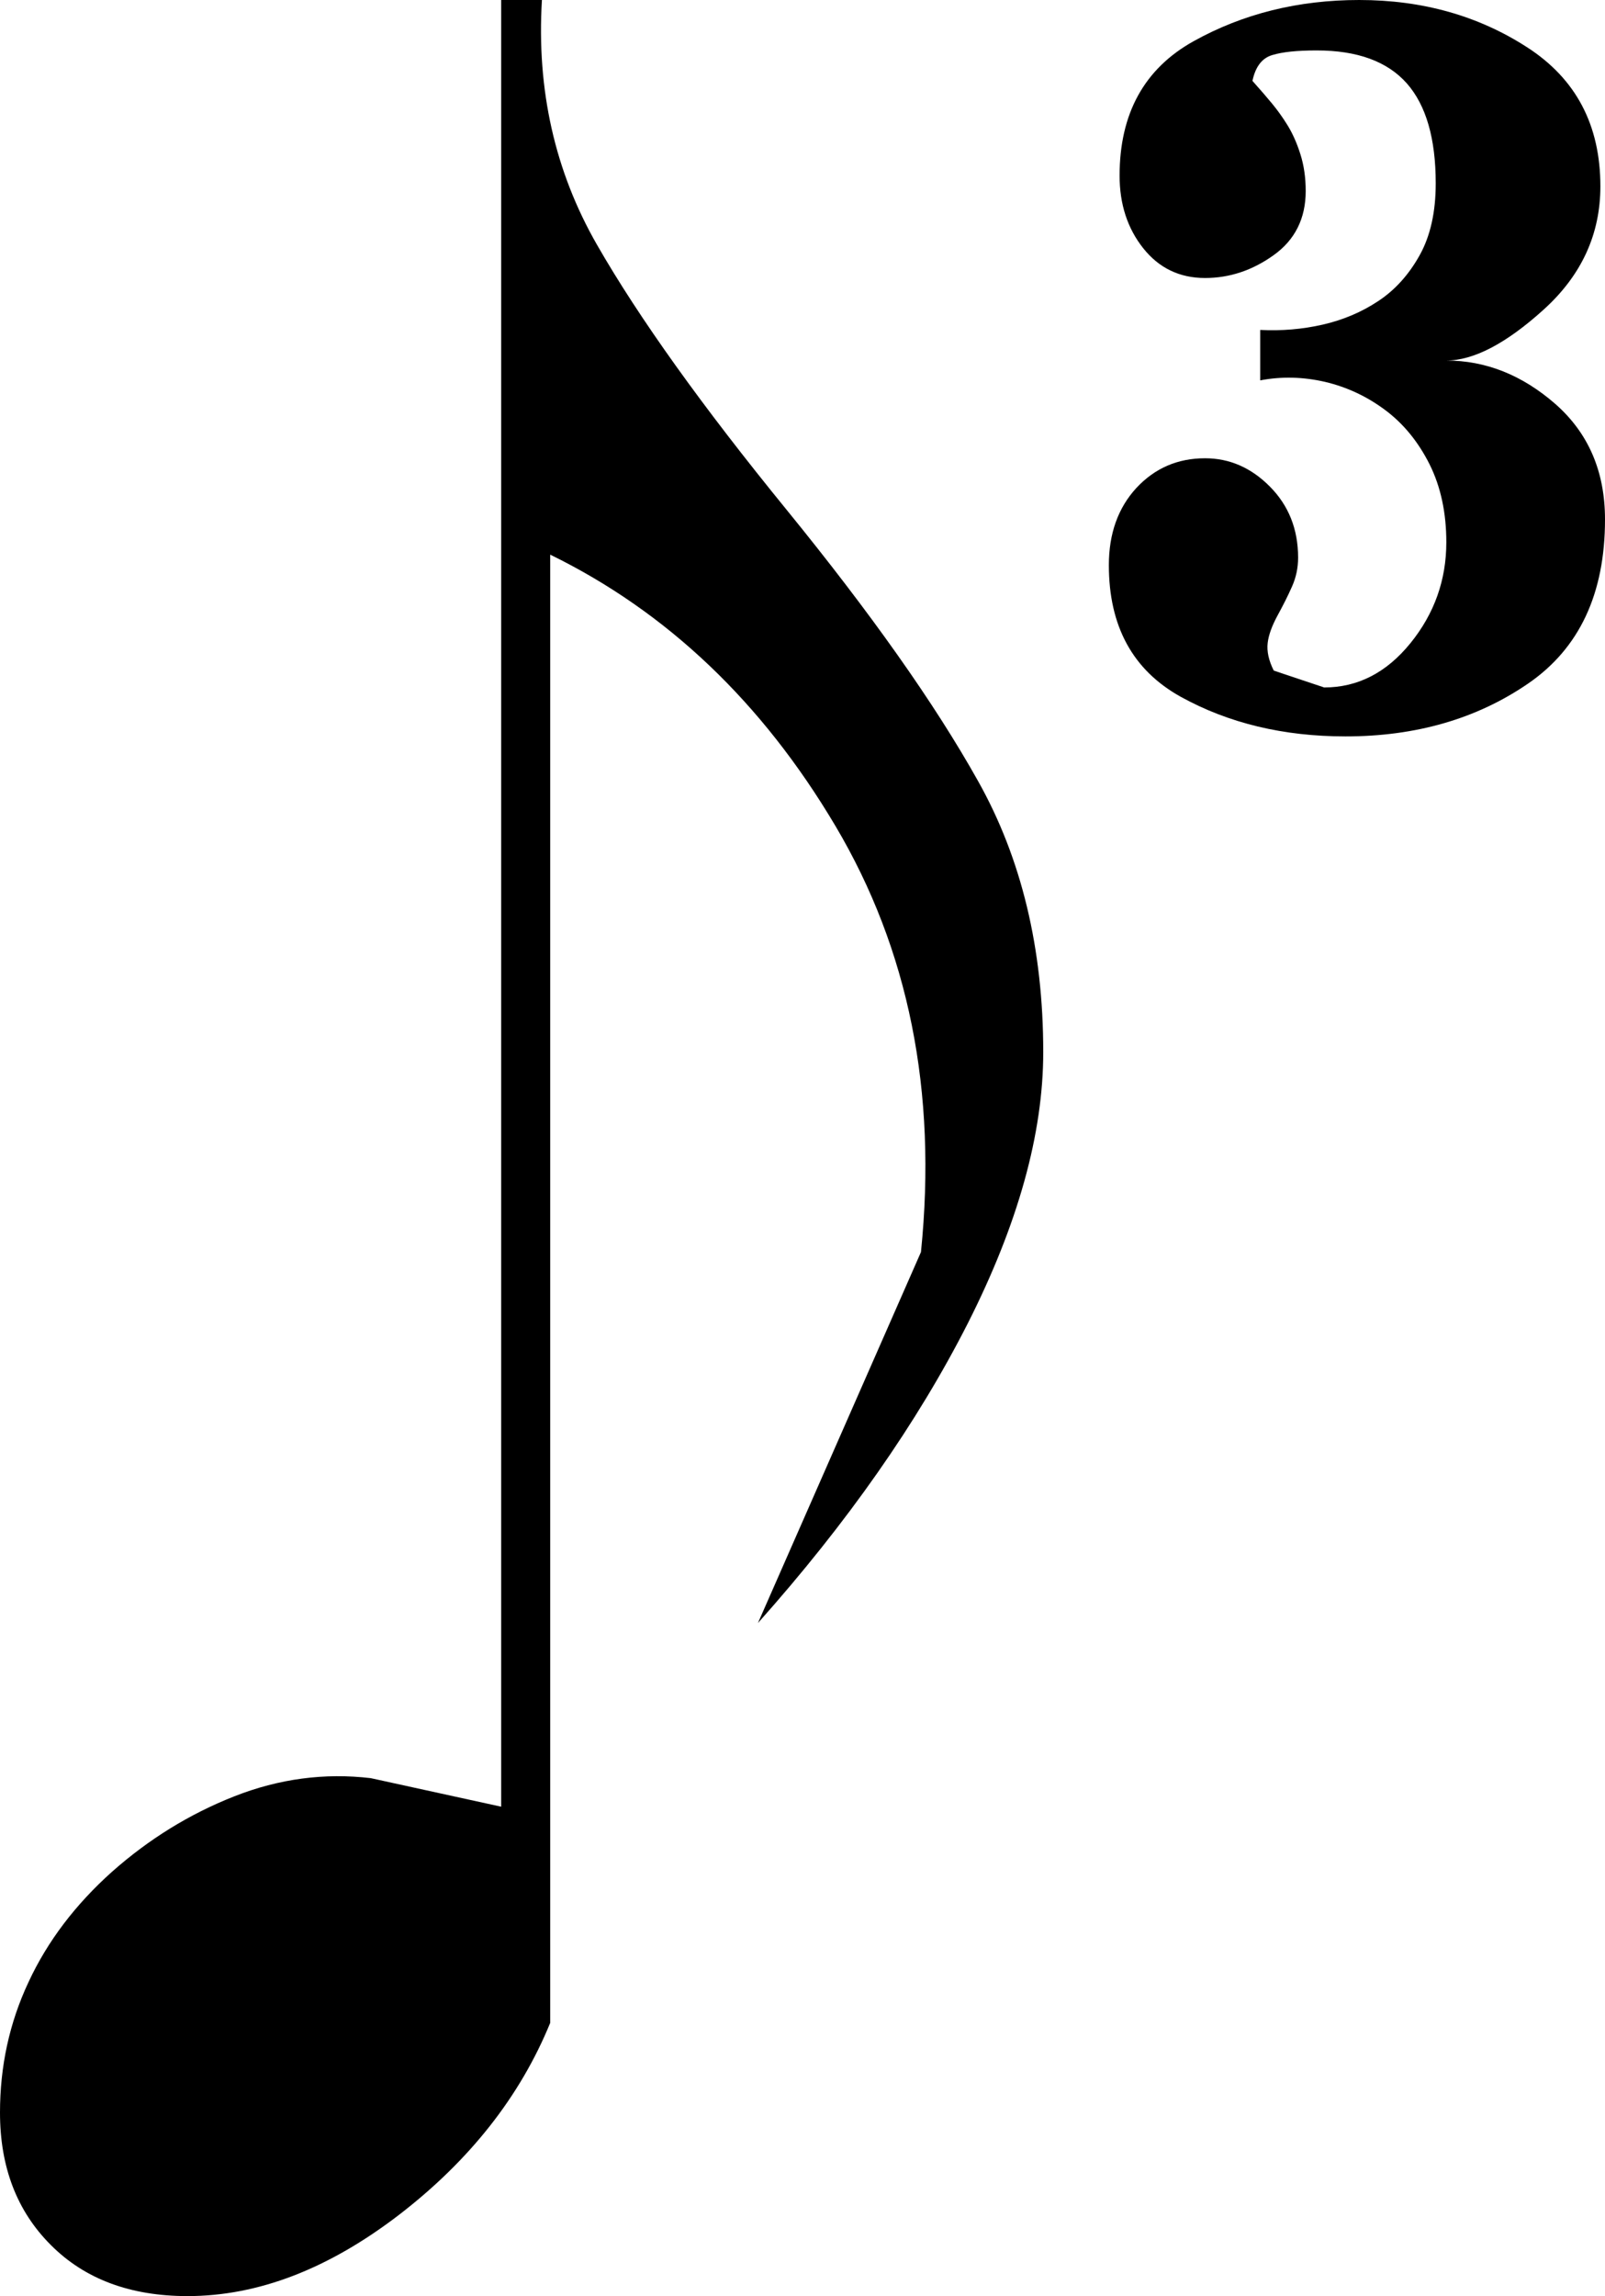 <?xml version="1.0" encoding="utf-8"?>
<!-- Generator: Adobe Illustrator 27.0.0, SVG Export Plug-In . SVG Version: 6.00 Build 0)  -->
<svg version="1.1" id="レイヤー_1" xmlns="http://www.w3.org/2000/svg" xmlns:xlink="http://www.w3.org/1999/xlink" x="0px"
	 y="0px" width="11.814px" height="16.89px" viewBox="0 0 11.814 16.89" style="enable-background:new 0 0 11.814 16.89;"
	 xml:space="preserve">
<path d="M30.494,0c-0.04,0.66,0.095,1.26,0.405,1.8c0.31,0.54,0.775,1.19,1.396,1.95c0.619,0.76,1.09,1.425,1.409,1.995
	c0.32,0.569,0.48,1.234,0.48,1.994c0,0.601-0.186,1.266-0.555,1.995c-0.371,0.73-0.886,1.466-1.545,2.205l1.199-2.729
	c0.12-1.18-0.09-2.225-0.63-3.135s-1.24-1.575-2.1-1.995v10.8c-0.221,0.54-0.591,1.01-1.11,1.41c-0.521,0.4-1.04,0.6-1.56,0.6
	c-0.42,0-0.756-0.125-1.005-0.375c-0.251-0.25-0.375-0.574-0.375-0.975c0-0.34,0.069-0.66,0.21-0.96
	c0.14-0.301,0.345-0.57,0.614-0.811c0.271-0.24,0.57-0.425,0.9-0.555s0.665-0.175,1.005-0.135l0.96,0.21V0H30.494z"/>
<path d="M68.286,0v14.88c-0.22,0.54-0.59,1.011-1.11,1.41c-0.52,0.4-1.04,0.601-1.56,0.601c-0.42,0-0.755-0.125-1.005-0.375
	s-0.375-0.575-0.375-0.976c0-0.34,0.069-0.66,0.21-0.96c0.14-0.3,0.345-0.569,0.615-0.81c0.27-0.24,0.569-0.425,0.899-0.556
	c0.33-0.129,0.665-0.175,1.005-0.135l0.96,0.21V0H68.286z"/>
<path d="M77.158,0v14.88c-0.221,0.54-0.59,1.011-1.11,1.41c-0.52,0.4-1.04,0.601-1.56,0.601c-0.42,0-0.755-0.125-1.005-0.375
	s-0.375-0.575-0.375-0.976c0-0.34,0.069-0.66,0.21-0.96c0.14-0.3,0.345-0.57,0.615-0.81c0.27-0.24,0.569-0.425,0.899-0.556
	c0.33-0.13,0.665-0.175,1.005-0.135l0.96,0.21V0H77.158z M79.228,14.339c0.22,0,0.415,0.07,0.585,0.21
	c0.17,0.141,0.255,0.311,0.255,0.511c0,0.18-0.085,0.345-0.255,0.494c-0.17,0.15-0.365,0.226-0.585,0.226
	c-0.24,0-0.44-0.075-0.601-0.226c-0.16-0.149-0.239-0.314-0.239-0.494c0-0.2,0.079-0.37,0.239-0.511
	C78.788,14.41,78.988,14.339,79.228,14.339z"/>
<g>
	<path d="M80.735-58.91h0.45c0,1.729,0.99,3.008,2.088,3.962c1.099,0.954,2.323,2.358,2.323,4.051c0,1.513-0.648,3.007-1.513,4.394
		h-0.468c0.396-0.828,1.134-2.341,1.134-3.781c0-2.089-1.422-3.745-3.295-4.159v9.039c0,1.872-1.584,3.061-3.295,3.061
		c-0.828,0-1.675-0.45-1.675-1.332c0-1.278,1.639-2.485,3.115-2.485c0.414,0,0.864,0.09,1.135,0.234V-58.91z"/>
</g>
<path d="M-4.839,8.085C-4.928,7.814-5.045,7.55-5.184,7.29l0.24-1.261c-0.02-0.64-0.185-1.199-0.495-1.68
	c-0.31-0.479-0.755-0.99-1.335-1.53S-7.835,1.8-8.214,1.38C-8.594,0.96-8.854,0.5-8.994,0h-0.3v13.29l-0.96-0.21
	c-0.34-0.04-0.675,0.005-1.005,0.135s-0.63,0.314-0.9,0.555c-0.27,0.24-0.475,0.51-0.614,0.811c-0.141,0.3-0.21,0.62-0.21,0.96
	c0,0.4,0.124,0.725,0.375,0.975c0.249,0.25,0.585,0.375,1.005,0.375c0.52,0,1.039-0.199,1.56-0.6c0.52-0.4,0.89-0.87,1.11-1.41V5.85
	c0.5,0.18,0.87,0.351,1.289,0.51c0.42,0.16,0.825,0.365,1.216,0.615c0.39,0.25,0.709,0.555,0.96,0.915
	c0.249,0.36,0.375,0.78,0.375,1.26c0,0.42-0.096,0.836-0.285,1.245c-0.19,0.41-0.455,0.815-0.795,1.215
	c0.039,0.021,0.09,0.016,0.149-0.015c0.061-0.03,0.12-0.075,0.181-0.135c0.06-0.061,0.13-0.14,0.21-0.24
	c0.079-0.1,0.165-0.215,0.255-0.345s0.18-0.266,0.27-0.405s0.16-0.295,0.21-0.465s0.095-0.355,0.135-0.556
	c0.04-0.199,0.061-0.369,0.061-0.51C-4.704,8.64-4.749,8.355-4.839,8.085z M-6.234,6.165c-0.32-0.29-0.71-0.646-1.17-1.065
	s-0.815-0.8-1.064-1.14c-0.251-0.34-0.416-0.71-0.495-1.11c1.1,0.42,1.984,0.875,2.654,1.365S-5.264,5.39-5.184,6.27l-0.18,0.811
	C-5.624,6.76-5.914,6.455-6.234,6.165z"/>
<path d="M86.485,0v14.88c-0.221,0.54-0.591,1.01-1.11,1.41c-0.521,0.4-1.04,0.6-1.56,0.6c-0.42,0-0.756-0.125-1.005-0.375
	c-0.251-0.25-0.375-0.574-0.375-0.975c0-0.34,0.069-0.66,0.21-0.96c0.14-0.301,0.345-0.57,0.614-0.811
	c0.271-0.24,0.57-0.425,0.9-0.555s0.665-0.175,1.005-0.135l0.96,0.21V0H86.485z M82.945,15.6c0,0.021,0.034,0.08,0.104,0.18
	c0.07,0.101,0.146,0.171,0.226,0.21c0.46,0.081,1.02-0.064,1.68-0.435s1.05-0.755,1.17-1.155c0-0.02-0.045-0.09-0.135-0.21
	s-0.186-0.189-0.285-0.21c-0.5-0.1-1.045,0-1.635,0.3C83.48,14.58,83.105,15.02,82.945,15.6z"/>
<g>
	<path d="M57.949,0c-0.04,0.66,0.095,1.26,0.405,1.8c0.31,0.54,0.775,1.19,1.396,1.95c0.619,0.76,1.09,1.425,1.409,1.995
		c0.32,0.569,0.48,1.234,0.48,1.994c0,0.601-0.186,1.266-0.555,1.995c-0.371,0.73-0.886,1.466-1.545,2.205L60.74,9.21
		c0.12-1.18-0.09-2.225-0.63-3.135s-1.24-1.575-2.1-1.995v10.8c-0.221,0.54-0.591,1.01-1.11,1.41c-0.521,0.4-1.04,0.6-1.56,0.6
		c-0.42,0-0.756-0.125-1.005-0.375c-0.251-0.25-0.375-0.574-0.375-0.975c0-0.34,0.069-0.66,0.21-0.96
		c0.14-0.301,0.345-0.57,0.614-0.811c0.271-0.24,0.57-0.425,0.9-0.555s0.665-0.175,1.005-0.135l0.96,0.21V0H57.949z"/>
	<path d="M60.08,14.34c0.22,0,0.415,0.07,0.585,0.21c0.17,0.141,0.255,0.311,0.255,0.511c0,0.18-0.085,0.345-0.255,0.494
		c-0.17,0.15-0.365,0.226-0.585,0.226c-0.24,0-0.44-0.075-0.601-0.226c-0.16-0.149-0.239-0.314-0.239-0.494
		c0-0.2,0.079-0.37,0.239-0.511C59.64,14.41,59.84,14.34,60.08,14.34z"/>
</g>
<g>
	<path d="M23.823,8.085c-0.09-0.271-0.206-0.535-0.346-0.795l0.24-1.261c-0.02-0.64-0.185-1.199-0.495-1.68
		c-0.31-0.479-0.755-0.99-1.335-1.53S20.827,1.8,20.448,1.38C20.067,0.96,19.807,0.5,19.668,0h-0.3v13.29l-0.96-0.21
		c-0.34-0.04-0.675,0.005-1.005,0.135s-0.63,0.314-0.9,0.555c-0.27,0.24-0.475,0.51-0.614,0.811c-0.141,0.3-0.21,0.62-0.21,0.96
		c0,0.4,0.124,0.725,0.375,0.975c0.249,0.25,0.585,0.375,1.005,0.375c0.52,0,1.039-0.199,1.56-0.6c0.52-0.4,0.89-0.87,1.11-1.41
		V5.85c0.5,0.18,0.87,0.351,1.289,0.51c0.42,0.16,0.825,0.365,1.216,0.615c0.39,0.25,0.709,0.555,0.96,0.915
		c0.249,0.36,0.375,0.78,0.375,1.26c0,0.42-0.096,0.836-0.285,1.245c-0.19,0.41-0.455,0.815-0.795,1.215
		c0.039,0.021,0.09,0.016,0.149-0.015c0.061-0.03,0.12-0.075,0.181-0.135c0.06-0.061,0.13-0.14,0.21-0.24
		c0.079-0.1,0.165-0.215,0.255-0.345s0.18-0.266,0.27-0.405s0.16-0.295,0.21-0.465s0.095-0.355,0.135-0.556
		c0.04-0.199,0.061-0.369,0.061-0.51C23.958,8.64,23.913,8.355,23.823,8.085z M22.427,6.165c-0.32-0.29-0.71-0.646-1.17-1.065
		s-0.815-0.8-1.064-1.14c-0.251-0.34-0.416-0.71-0.495-1.11c1.1,0.42,1.984,0.875,2.654,1.365s1.045,1.175,1.125,2.055l-0.18,0.811
		C23.038,6.76,22.748,6.455,22.427,6.165z"/>
	<path d="M21.798,14.34c0.22,0,0.415,0.07,0.585,0.21c0.17,0.141,0.255,0.311,0.255,0.511c0,0.18-0.085,0.345-0.255,0.494
		c-0.17,0.15-0.365,0.226-0.585,0.226c-0.24,0-0.44-0.075-0.601-0.226c-0.16-0.149-0.239-0.314-0.239-0.494
		c0-0.2,0.079-0.37,0.239-0.511C21.358,14.41,21.558,14.34,21.798,14.34z"/>
</g>
<g>
	<path d="M46.748,0v14.88c-0.22,0.54-0.59,1.011-1.11,1.41c-0.52,0.4-1.04,0.601-1.56,0.601c-0.42,0-0.755-0.125-1.005-0.375
		s-0.375-0.575-0.375-0.976c0-0.34,0.069-0.66,0.21-0.96c0.14-0.3,0.345-0.569,0.615-0.81c0.27-0.24,0.569-0.425,0.899-0.556
		c0.33-0.129,0.665-0.175,1.005-0.135l0.96,0.21V0H46.748z"/>
	<g>
		<path d="M49.772,0c0.465,0,0.877,0.116,1.236,0.348c0.36,0.232,0.539,0.573,0.539,1.023c0,0.352-0.139,0.654-0.416,0.905
			c-0.277,0.251-0.517,0.376-0.719,0.376c0.292,0,0.56,0.107,0.804,0.32c0.243,0.214,0.365,0.496,0.365,0.849
			c0,0.547-0.189,0.949-0.567,1.208c-0.378,0.259-0.826,0.388-1.343,0.388c-0.457,0-0.861-0.097-1.214-0.292
			c-0.352-0.195-0.528-0.517-0.528-0.966c0-0.232,0.068-0.421,0.202-0.567c0.135-0.146,0.304-0.219,0.506-0.219
			c0.18,0,0.339,0.069,0.477,0.208s0.208,0.313,0.208,0.523c0,0.075-0.015,0.146-0.045,0.213c-0.03,0.068-0.066,0.139-0.107,0.214
			c-0.041,0.075-0.066,0.142-0.073,0.202c-0.007,0.06,0.007,0.127,0.045,0.202l0.371,0.124c0.247,0,0.459-0.109,0.635-0.326
			c0.176-0.217,0.264-0.465,0.264-0.742c0-0.217-0.041-0.408-0.123-0.573c-0.083-0.165-0.191-0.298-0.326-0.399
			c-0.135-0.101-0.283-0.17-0.444-0.208c-0.161-0.037-0.32-0.041-0.477-0.011V2.427c0.157,0.008,0.311-0.005,0.46-0.039
			s0.287-0.092,0.41-0.174c0.124-0.082,0.225-0.195,0.304-0.337s0.118-0.318,0.118-0.528c0-0.33-0.071-0.575-0.213-0.736
			c-0.143-0.161-0.364-0.241-0.663-0.241c-0.142,0-0.251,0.011-0.326,0.034c-0.075,0.022-0.124,0.086-0.146,0.191
			c0.06,0.067,0.109,0.124,0.146,0.169c0.038,0.045,0.075,0.097,0.113,0.157c0.037,0.06,0.069,0.131,0.095,0.214
			c0.026,0.082,0.039,0.172,0.039,0.27c0,0.202-0.079,0.36-0.236,0.472c-0.157,0.112-0.326,0.169-0.505,0.169
			c-0.187,0-0.339-0.073-0.455-0.219c-0.116-0.146-0.174-0.324-0.174-0.534c0-0.457,0.182-0.787,0.545-0.989
			C48.916,0.101,49.323,0,49.772,0z"/>
	</g>
</g>
<g>
	<path d="M3.989,0c-0.04,0.66,0.095,1.26,0.405,1.8C4.704,2.34,5.17,2.99,5.79,3.75c0.619,0.76,1.09,1.425,1.409,1.995
		c0.32,0.569,0.48,1.234,0.48,1.994c0,0.601-0.186,1.266-0.555,1.995c-0.371,0.73-0.886,1.466-1.545,2.205L6.779,9.21
		c0.12-1.18-0.09-2.225-0.63-3.135S4.909,4.5,4.05,4.08v10.8c-0.221,0.54-0.591,1.01-1.11,1.41c-0.521,0.4-1.04,0.6-1.56,0.6
		c-0.42,0-0.756-0.125-1.005-0.375C0.124,16.265,0,15.94,0,15.54c0-0.34,0.069-0.66,0.21-0.96c0.14-0.301,0.345-0.57,0.614-0.811
		c0.271-0.24,0.57-0.425,0.9-0.555S2.39,13.04,2.729,13.08l0.96,0.21V0H3.989z"/>
	<g>
		<path d="M10.005,0c0.465,0,0.877,0.116,1.236,0.348c0.36,0.232,0.539,0.573,0.539,1.023c0,0.352-0.139,0.654-0.416,0.905
			c-0.277,0.251-0.517,0.376-0.719,0.376c0.292,0,0.56,0.107,0.804,0.32c0.243,0.214,0.365,0.496,0.365,0.849
			c0,0.547-0.189,0.949-0.567,1.208c-0.378,0.259-0.826,0.388-1.343,0.388c-0.457,0-0.861-0.097-1.214-0.292
			C8.338,4.929,8.162,4.607,8.162,4.157c0-0.232,0.068-0.421,0.202-0.567C8.5,3.444,8.668,3.371,8.87,3.371
			c0.18,0,0.339,0.069,0.477,0.208s0.208,0.313,0.208,0.523c0,0.075-0.015,0.146-0.045,0.213c-0.03,0.068-0.066,0.139-0.107,0.214
			C9.363,4.603,9.338,4.67,9.331,4.73C9.324,4.79,9.338,4.858,9.376,4.933l0.371,0.124c0.247,0,0.459-0.109,0.635-0.326
			c0.176-0.217,0.264-0.465,0.264-0.742c0-0.217-0.041-0.408-0.123-0.573c-0.083-0.165-0.191-0.298-0.326-0.399
			c-0.135-0.101-0.283-0.17-0.444-0.208c-0.161-0.037-0.32-0.041-0.477-0.011V2.427c0.157,0.008,0.311-0.005,0.46-0.039
			s0.287-0.092,0.41-0.174c0.124-0.082,0.225-0.195,0.304-0.337c0.079-0.142,0.118-0.318,0.118-0.528
			c0-0.33-0.071-0.575-0.213-0.736C10.211,0.451,9.99,0.371,9.691,0.371c-0.142,0-0.251,0.011-0.326,0.034
			C9.29,0.427,9.241,0.49,9.219,0.595c0.06,0.067,0.109,0.124,0.146,0.169C9.402,0.809,9.44,0.861,9.477,0.921
			c0.037,0.06,0.069,0.131,0.095,0.214c0.026,0.082,0.039,0.172,0.039,0.27c0,0.202-0.079,0.36-0.236,0.472
			C9.219,1.989,9.05,2.045,8.87,2.045c-0.187,0-0.339-0.073-0.455-0.219C8.299,1.68,8.241,1.502,8.241,1.292
			c0-0.457,0.182-0.787,0.545-0.989C9.149,0.101,9.556,0,10.005,0z"/>
	</g>
</g>
</svg>
